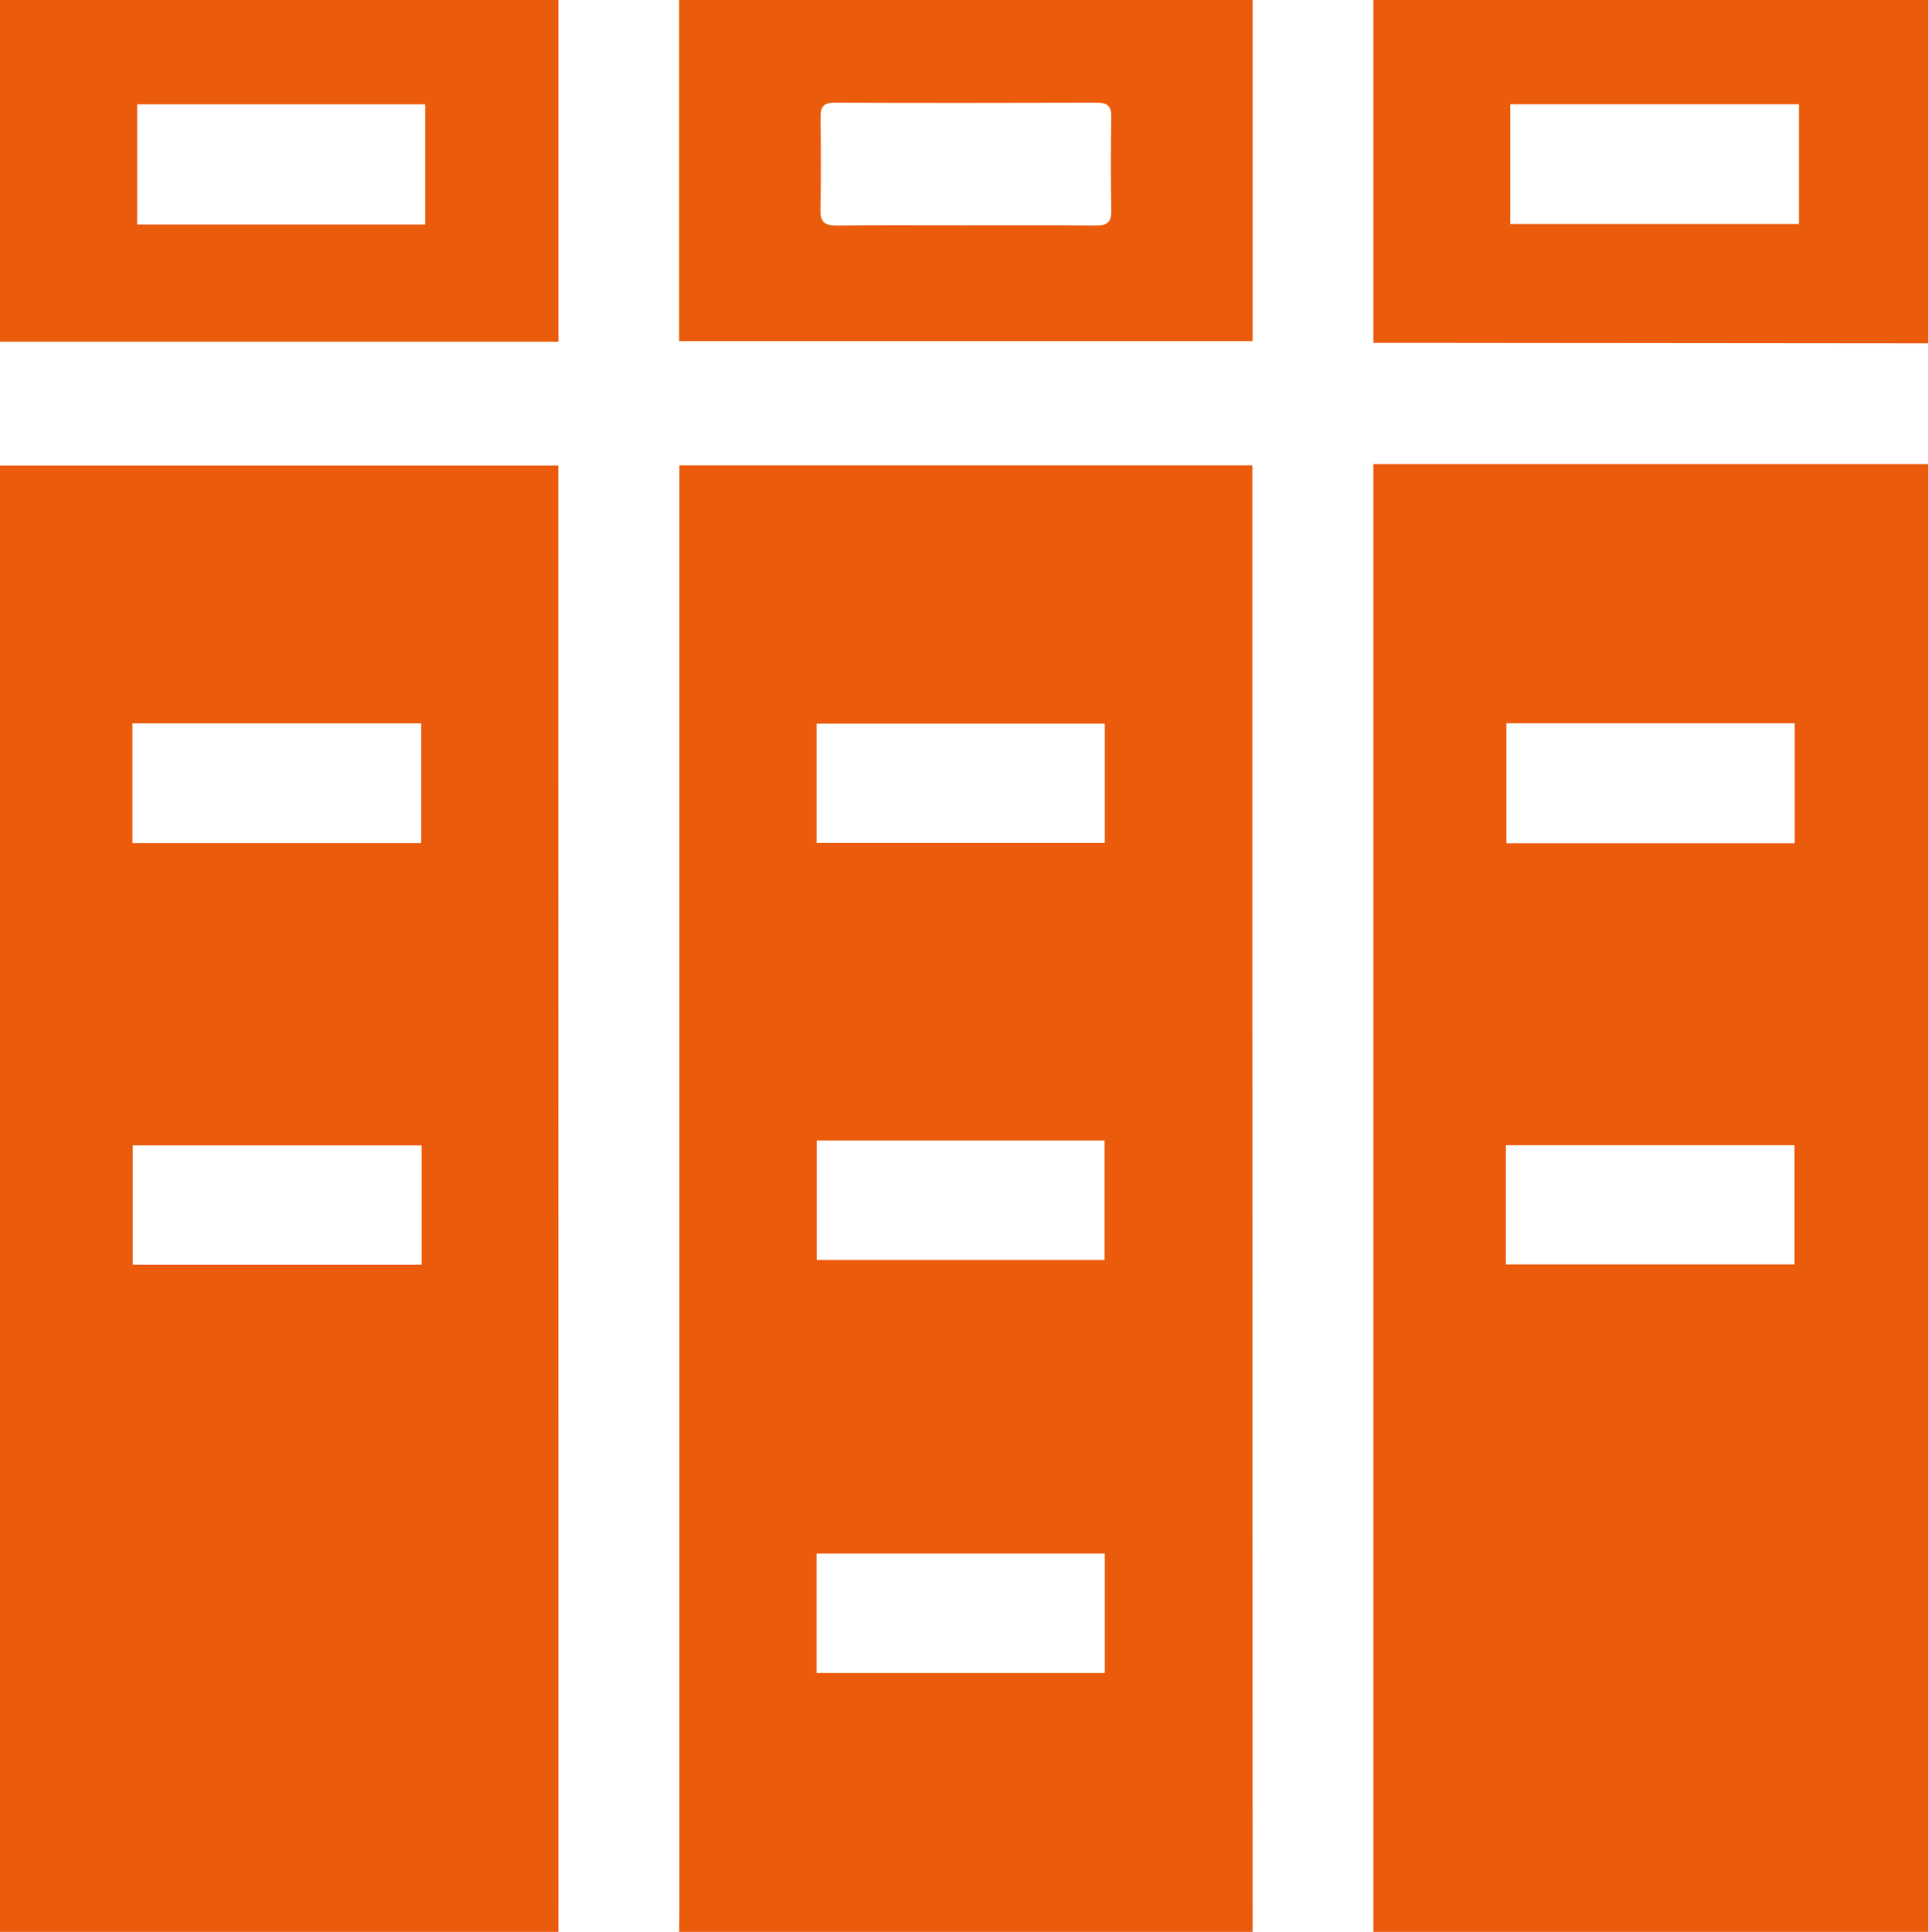 <?xml version="1.0" encoding="UTF-8"?>
<svg id="Calque_2" data-name="Calque 2" xmlns="http://www.w3.org/2000/svg" viewBox="0 0 511 512">
  <defs>
    <style>
      .cls-1 {
        fill: #ea5b0c;
        stroke-width: 0px;
      }
    </style>
  </defs>
  <g id="Calque_2-2" data-name="Calque 2">
    <path class="cls-1" d="M148,512H0V123.37h147.96c0,3.18,0,6,0,8.81.01,126.61.02,253.21.04,379.82ZM35.09,223.45h76.55v-31.74H35.09v31.74ZM111.72,303.56H35.18v31.63h76.55v-31.63Z"/>
    <path class="cls-1" d="M511,123v389h-147V123h147ZM475.68,223.49v-31.81h-76.42v31.81h76.42ZM399.12,335.11h76.5v-31.6h-76.5v31.6Z"/>
    <path class="cls-1" d="M332,512h-152c.03-1.83.08-3.66.08-5.5,0-125.65,0-251.3,0-376.94v-6.23h151.84v5.23c0,46.83,0,93.65,0,140.48.02,80.99.05,161.97.08,242.96ZM216.42,223.41h76.39v-31.61h-76.39v31.61ZM292.81,443.38v-31.64h-76.4v31.64h76.4ZM292.76,333.91v-31.65h-76.31v31.65h76.31Z"/>
    <path class="cls-1" d="M332,0v90.4h-152V0h152ZM255.82,59.72c11.5,0,23-.06,34.5.04,2.84.03,4.29-.62,4.23-3.85-.16-8.33-.13-16.66-.01-25,.04-2.87-1.12-3.7-3.86-3.7-23.16.07-46.33.08-69.49,0-2.9-.01-3.74,1.13-3.71,3.84.1,8.16.16,16.33-.03,24.5-.08,3.35,1.19,4.26,4.38,4.22,11.33-.15,22.66-.06,34-.05Z"/>
    <path class="cls-1" d="M148,0v90.57H0V0h148ZM112.69,59.51v-31.86H36.35v31.86h76.35Z"/>
    <path class="cls-1" d="M511,91c-46.74-.04-93.48-.09-140.21-.13-1.98,0-3.95,0-6.79,0V0h147v91ZM400.27,59.38h76.52v-31.75h-76.52v31.75Z"/>
  </g>
</svg>